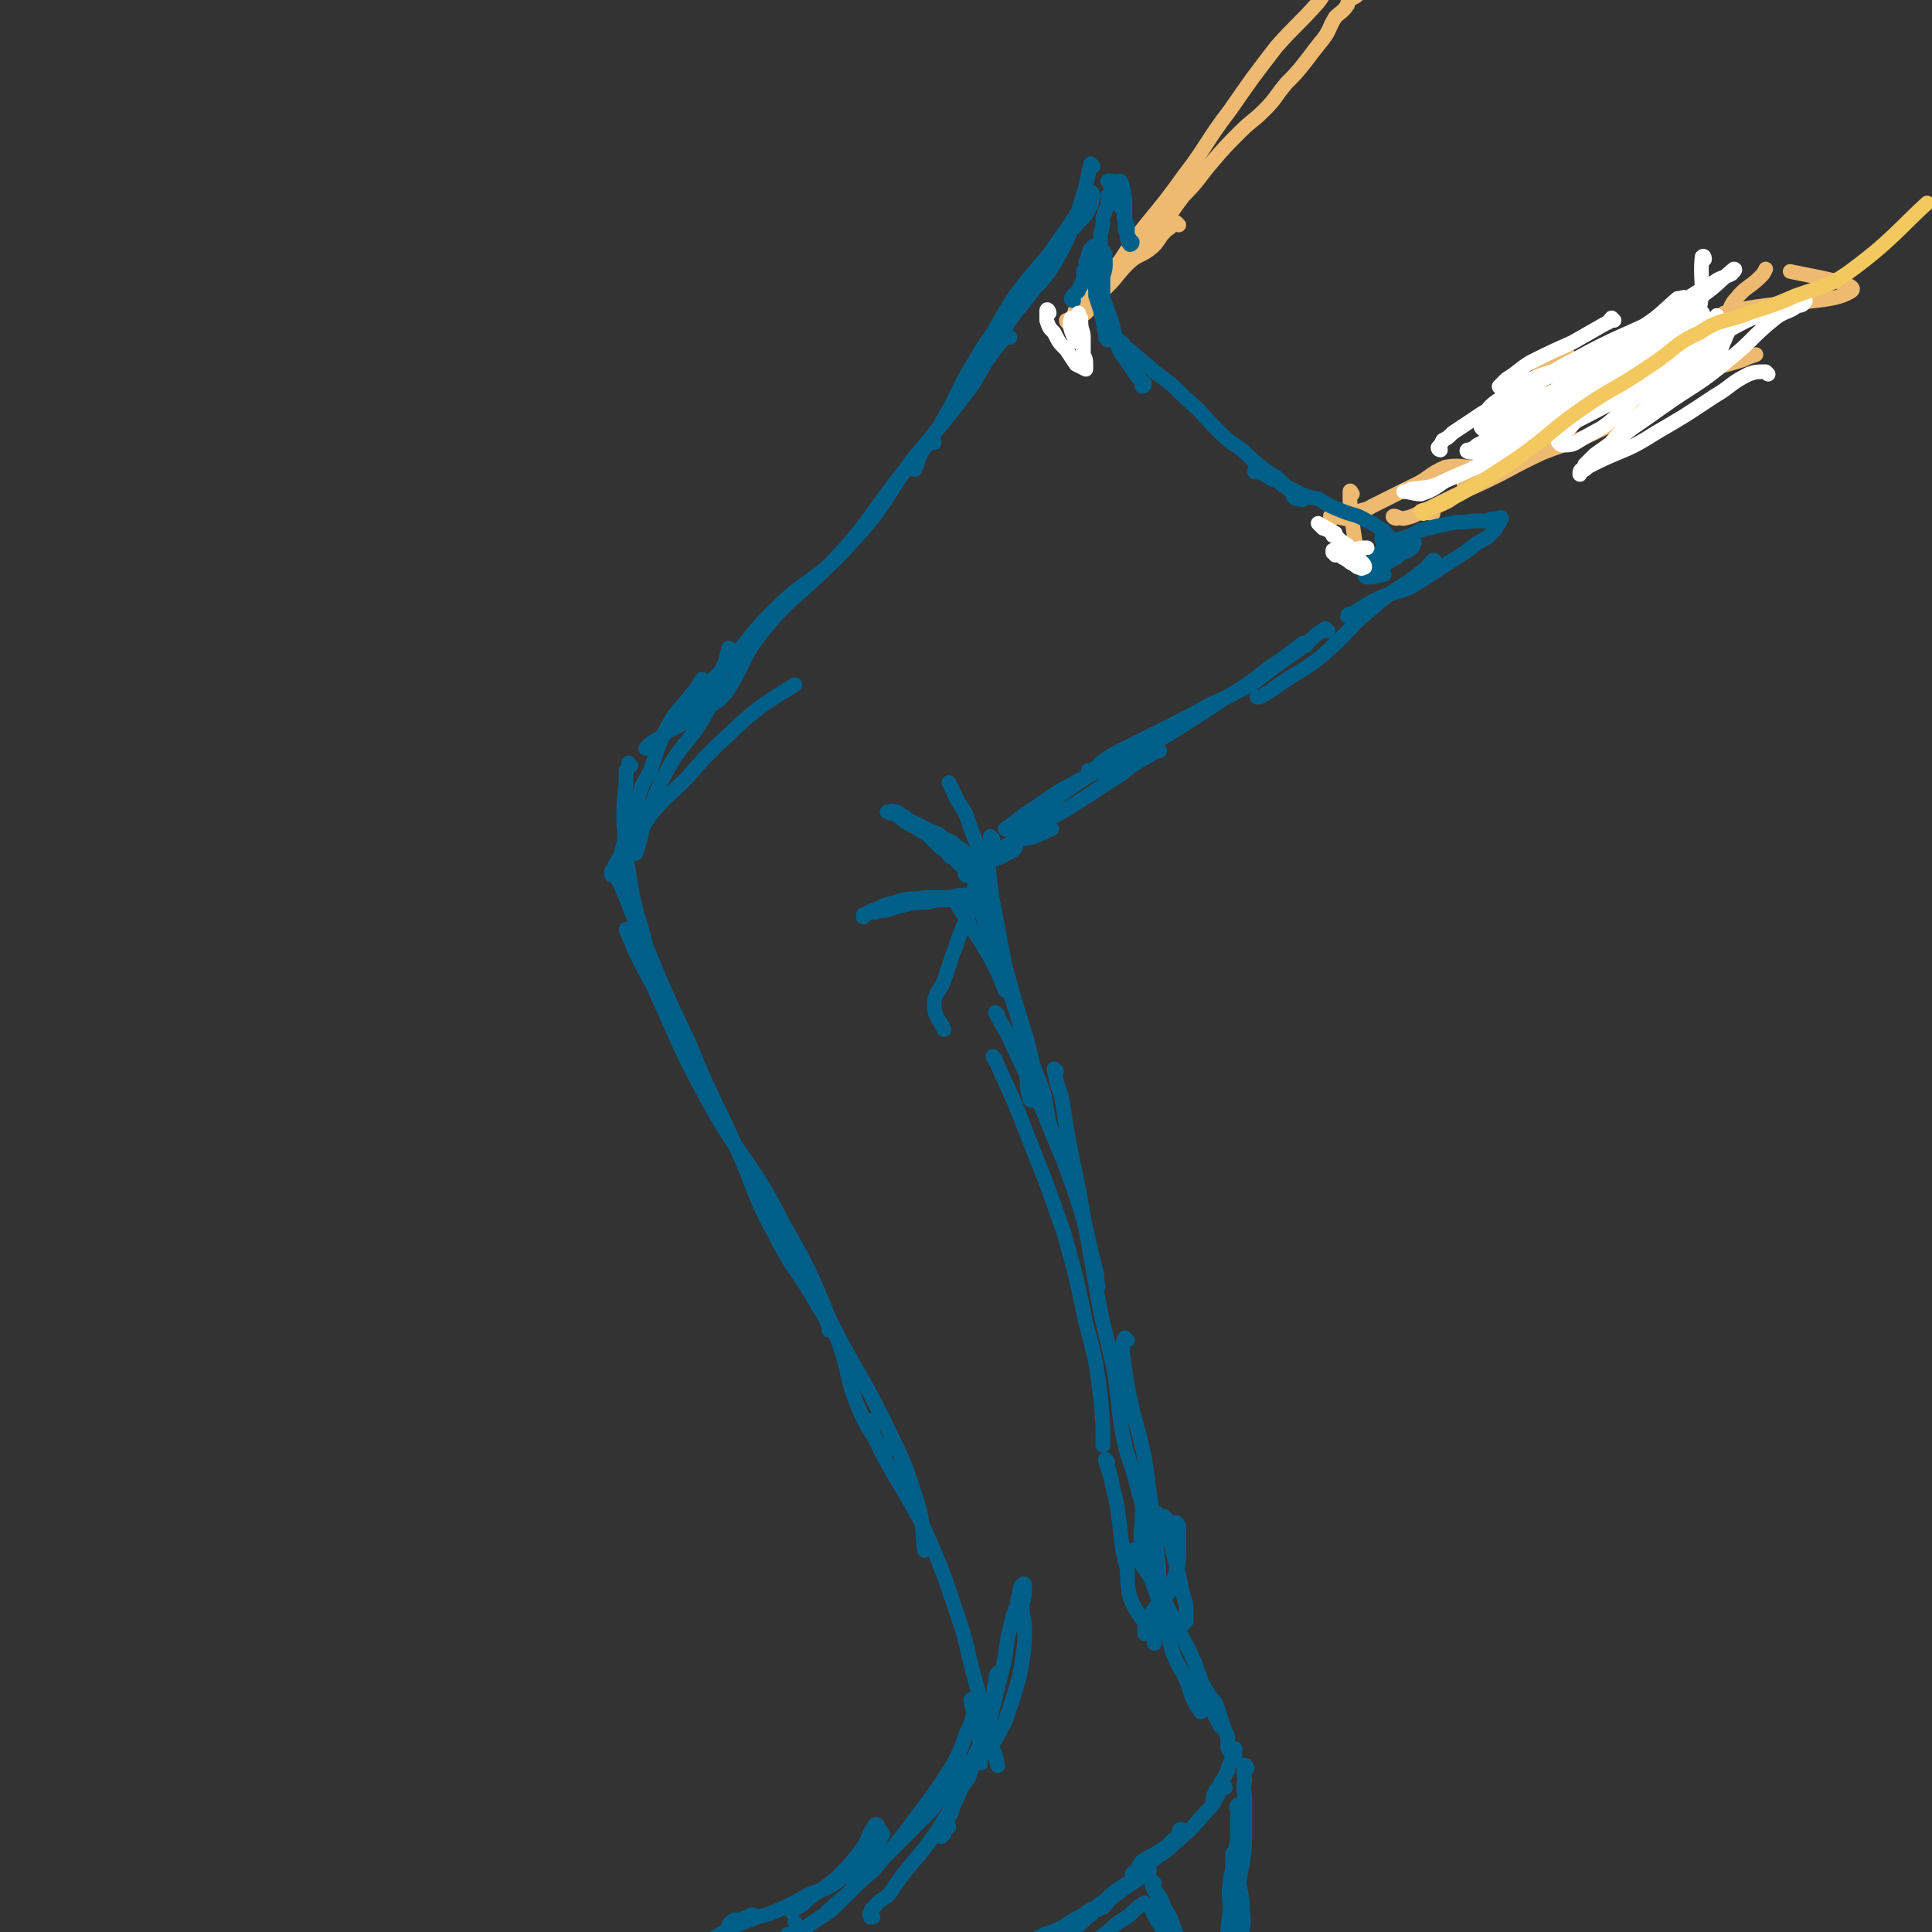 <svg viewBox='0 0 790 790' version='1.1' xmlns='http://www.w3.org/2000/svg' xmlns:xlink='http://www.w3.org/1999/xlink'><rect x="0" y="0" width="790" height="790" fill="#333333" stroke="none"/><g fill='none' stroke='#EEBA71' stroke-width='6' stroke-linecap='round' stroke-linejoin='round'><path d='M482,92c0,0 -1,-1 -1,-1 -2,1 -2,2 -4,3 -4,4 -3,5 -7,8 -4,3 -5,2 -9,6 -4,4 -4,5 -8,9 -3,3 -3,3 -6,6 -2,2 -2,3 -3,5 0,0 0,-1 1,-1 '/><path d='M437,132c0,0 -1,0 -1,-1 0,0 2,0 2,-1 2,-1 1,-2 2,-4 4,-5 3,-6 8,-11 10,-9 12,-8 21,-17 9,-8 8,-9 15,-18 6,-6 6,-7 11,-13 6,-7 6,-7 12,-13 5,-5 5,-4 10,-9 5,-5 4,-5 9,-11 4,-4 4,-4 8,-9 3,-4 3,-4 7,-9 3,-4 2,-4 5,-9 2,-2 3,-2 5,-5 0,-1 0,-1 1,-2 1,-1 2,-1 3,-2 0,0 0,0 0,-1 1,-1 1,-1 1,-1 1,-1 1,-1 2,-1 1,0 1,-1 1,-1 1,0 1,0 1,0 '/><path d='M545,212c0,0 -1,-1 -1,-1 4,0 6,2 10,1 1,0 -1,-1 0,-2 3,-2 4,-1 7,-3 8,-4 8,-4 16,-8 7,-3 7,-5 14,-8 5,-1 8,0 10,0 '/><path d='M624,161c0,0 -2,0 -1,-1 7,-8 8,-10 15,-15 1,-1 1,3 2,2 0,0 -1,-3 0,-4 0,0 0,1 1,2 1,1 1,1 1,1 1,1 0,1 0,1 -1,1 -1,1 -1,1 -1,1 -1,2 -3,3 -1,1 -2,1 -3,2 -5,3 -5,3 -9,6 -3,1 -3,1 -6,3 '/><path d='M655,162c-1,0 -2,0 -1,-1 5,-4 6,-4 13,-8 9,-6 9,-7 18,-13 9,-5 11,-3 19,-8 4,-3 2,-6 6,-10 4,-5 5,-4 10,-9 1,-1 1,-1 2,-3 0,0 0,0 0,0 '/><path d='M553,202c0,0 -1,-2 -1,-1 0,1 0,2 0,4 1,11 2,15 3,22 '/><path d='M600,198c-1,0 -2,0 -1,-1 1,-1 3,0 5,-2 11,-7 10,-8 21,-16 16,-10 15,-13 33,-19 15,-6 20,4 33,-3 10,-5 7,-11 13,-23 2,-2 -1,-5 1,-6 24,-6 43,-3 52,-9 4,-3 -16,-6 -25,-8 '/><path d='M586,210c-1,0 -2,0 -1,-1 2,-2 3,-2 7,-4 9,-6 9,-6 18,-11 14,-9 13,-9 26,-17 15,-9 16,-9 31,-17 1,-1 1,-1 1,-1 '/><path d='M571,212c-1,0 -2,-1 -1,-1 1,0 2,1 4,1 5,-1 5,-2 10,-4 10,-5 10,-5 21,-10 13,-6 13,-7 26,-13 13,-5 13,-4 25,-10 12,-6 11,-7 22,-13 9,-5 9,-5 18,-9 8,-4 8,-3 17,-6 2,-1 2,-1 5,-2 '/><path d='M447,121c0,0 -1,0 -1,-1 1,-1 3,-1 4,-3 7,-8 7,-9 13,-18 10,-13 11,-13 21,-27 10,-13 9,-14 19,-27 9,-13 9,-13 19,-26 8,-9 9,-9 17,-18 3,-4 3,-5 6,-9 4,-6 4,-6 9,-11 3,-3 3,-3 6,-6 3,-3 3,-4 6,-7 '/></g>
<g fill='none' stroke='#005F89' stroke-width='6' stroke-linecap='round' stroke-linejoin='round'><path d='M452,104c0,0 -1,-2 -1,-1 0,1 1,2 1,4 0,3 0,3 -1,6 0,4 0,4 0,9 0,3 0,3 0,7 1,2 1,2 1,4 0,2 0,2 1,3 0,1 0,1 0,2 0,1 0,1 0,1 0,0 0,-1 -1,-1 0,-1 0,-1 0,-2 -1,-2 0,-2 -1,-4 0,-3 -1,-3 -1,-5 -1,-3 -1,-3 -2,-6 0,-3 0,-3 -1,-7 0,-3 0,-3 0,-5 0,-2 0,-2 -1,-4 0,-2 -1,-3 0,-3 0,0 0,1 1,3 0,2 0,2 1,5 1,5 1,5 2,9 2,6 2,5 4,11 2,5 1,5 3,11 1,4 2,4 4,7 2,3 2,3 4,6 1,1 1,1 2,2 0,1 1,0 1,1 0,0 0,1 -1,1 0,-1 0,-2 -1,-3 -1,-2 -1,-2 -2,-3 -1,-3 -1,-3 -2,-6 -1,-2 -1,-2 -2,-4 -1,-2 -1,-2 -3,-3 0,-1 -1,-1 -1,-1 2,3 3,3 7,6 4,4 5,4 9,8 7,5 7,5 13,11 7,6 6,6 12,12 5,5 5,5 11,9 4,4 4,4 9,8 4,3 4,2 7,5 2,2 2,2 4,4 1,1 0,2 2,3 1,0 1,0 2,0 0,0 1,1 0,0 0,0 0,0 -1,0 -1,-1 -1,-1 -2,-2 -2,-2 -2,-2 -5,-4 -2,-2 -2,-2 -4,-3 -2,-1 -2,-1 -4,-2 -1,0 -1,0 -2,0 -1,-1 -1,-1 -1,0 1,0 2,0 4,1 3,2 3,2 6,3 3,2 3,2 7,4 4,2 4,2 9,3 5,3 5,3 10,5 5,2 5,1 10,4 3,1 3,2 7,4 1,2 1,2 3,3 0,1 0,0 1,1 1,0 1,0 1,0 -1,0 -2,0 -4,0 0,0 0,0 -1,0 0,0 0,0 -1,0 0,0 0,-1 0,-1 0,0 1,0 2,0 1,0 1,0 2,0 1,1 1,0 2,1 1,0 1,0 1,0 1,0 1,0 2,0 1,0 1,0 1,0 1,0 1,0 2,1 0,0 0,-1 0,0 1,0 2,0 1,0 0,2 -1,2 -2,3 -2,1 -3,1 -5,3 -2,1 -2,1 -5,3 -2,2 -2,2 -4,3 -1,1 -3,2 -2,2 1,0 2,0 5,-1 1,0 1,0 1,0 '/><path d='M439,123c0,0 -1,0 -1,-1 1,-2 2,-2 3,-3 0,-1 0,-1 1,-2 0,-1 0,-1 1,-2 0,-2 0,-2 0,-4 1,-2 1,-2 1,-4 1,-1 1,-1 1,-3 1,-1 1,-1 2,-2 0,-1 0,-2 0,-1 1,1 0,2 0,3 1,4 1,4 2,7 0,3 0,3 0,6 0,2 0,2 0,3 0,1 1,2 1,2 0,-1 -1,-2 -1,-4 0,-2 -1,-2 -1,-5 0,-3 1,-3 1,-6 0,-3 0,-3 1,-5 0,-3 0,-3 0,-6 1,-4 1,-4 1,-7 1,-3 1,-3 2,-5 0,-2 0,-2 0,-4 1,-1 1,-1 2,-2 0,-1 0,-1 0,-2 -1,0 -1,0 -1,0 0,0 1,-1 1,-2 0,0 -1,0 -2,0 0,0 1,0 1,1 1,0 1,-1 1,0 1,1 1,1 2,2 0,1 -1,2 -1,3 1,2 1,2 2,4 0,1 1,1 2,2 0,2 -1,2 0,4 0,2 0,2 0,4 1,1 0,1 1,2 1,2 1,2 2,3 0,0 0,0 0,0 0,1 -1,1 -1,1 -1,-1 -1,-2 -1,-4 0,-1 0,-1 0,-3 0,-2 -1,-2 -1,-4 0,-2 0,-2 0,-4 0,-2 0,-2 0,-4 -1,-2 0,-2 -1,-4 0,-1 0,-2 -1,-3 '/><path d='M447,68c0,0 -1,-1 -1,-1 -1,4 -1,5 -2,9 -2,7 -2,7 -4,13 -4,10 -4,10 -9,19 -5,8 -6,7 -11,14 -5,6 -5,6 -9,12 -4,5 -4,4 -8,10 -1,2 -1,3 -3,5 -1,1 -1,1 -2,2 0,0 0,0 0,0 0,0 0,-1 0,-2 1,-1 1,-1 2,-2 2,-5 2,-5 5,-9 5,-9 5,-9 10,-17 7,-9 7,-9 14,-17 5,-7 6,-6 12,-13 3,-3 3,-3 5,-7 1,-2 0,-4 0,-5 0,-1 1,0 1,1 0,1 -1,0 -2,2 -3,2 -3,2 -5,6 -4,6 -4,6 -9,13 -8,12 -8,12 -17,24 -7,11 -8,10 -15,22 -7,11 -6,12 -13,24 -3,6 -4,5 -7,11 -3,4 -3,4 -4,8 -1,1 -1,1 -1,2 '/><path d='M559,236c0,0 -1,0 -1,-1 0,-1 0,-1 1,-1 0,-1 0,-1 1,-1 0,-2 0,-2 1,-3 1,-2 2,-2 3,-4 3,-2 3,-2 6,-4 3,-2 3,-2 7,-3 3,-2 3,-2 7,-3 4,-1 4,-1 9,-2 4,-1 4,0 9,-1 3,0 3,0 6,0 2,-1 2,-1 4,-1 1,0 2,-1 2,0 0,0 -1,1 -1,2 -1,1 -1,2 -2,3 -3,3 -3,3 -7,5 -5,4 -5,4 -10,7 -9,6 -9,6 -17,11 -7,3 -8,2 -14,5 -4,2 -4,2 -7,4 -2,1 -1,1 -3,2 -1,0 -2,0 -2,1 '/><path d='M587,230c0,0 0,-1 -1,-1 -2,2 -2,3 -5,5 -9,7 -10,6 -19,14 -10,8 -9,9 -19,18 -9,8 -10,7 -20,14 -4,3 -4,3 -8,5 0,0 0,0 -1,0 '/><path d='M382,181c0,0 0,-2 -1,-1 -7,7 -7,8 -14,16 -13,17 -12,18 -26,33 -14,15 -16,13 -29,29 -9,11 -7,13 -15,25 -4,5 -5,4 -11,9 -1,0 -1,0 -2,1 '/><path d='M413,138c-1,0 -1,-1 -1,-1 -3,3 -3,3 -6,7 -6,8 -5,9 -11,17 -11,14 -11,14 -22,27 -12,17 -11,19 -25,34 -14,16 -17,13 -32,28 -10,10 -9,11 -19,22 -4,5 -5,4 -8,10 -4,4 -2,6 -5,10 -4,4 -5,4 -11,7 -3,3 -4,3 -7,5 -1,1 -1,1 -2,2 0,0 0,0 0,0 '/><path d='M299,266c0,0 -1,-1 -1,-1 -1,4 -1,5 -3,9 -3,10 -2,10 -7,19 -6,10 -7,9 -13,18 -5,9 -5,9 -9,19 -4,9 -3,10 -6,19 '/><path d='M258,313c0,0 -1,-1 -1,-1 0,1 0,2 -1,3 0,2 0,2 0,5 -1,8 -1,8 -1,16 1,10 0,10 2,20 2,13 2,13 6,26 2,10 2,10 5,20 1,2 2,3 2,5 '/><path d='M252,356c0,-1 -1,-2 -1,-1 0,0 1,1 1,3 6,13 5,13 11,26 9,22 9,22 19,43 8,20 9,20 18,40 9,19 7,20 17,38 8,16 10,15 18,30 3,4 4,7 4,9 '/><path d='M257,381c0,0 -1,-1 -1,-1 4,10 5,12 11,23 11,24 10,24 23,48 14,25 17,23 30,49 12,21 12,22 21,44 7,17 4,18 11,34 4,9 7,11 10,16 '/><path d='M307,480c0,0 -2,-1 -1,-1 5,11 6,12 12,23 11,20 11,20 22,39 10,20 11,19 21,39 7,15 8,15 13,31 4,11 3,16 4,23 '/><path d='M357,582c0,0 -1,-2 -1,-1 1,5 1,6 4,12 8,15 9,15 17,30 8,18 8,18 14,36 5,14 4,15 8,29 3,11 3,11 6,22 1,6 2,7 3,12 '/><path d='M543,258c-1,0 -1,-1 -1,-1 -5,3 -5,4 -10,8 -10,7 -10,7 -19,14 -9,5 -9,5 -18,9 -11,6 -11,6 -21,11 -8,4 -8,4 -16,8 -4,2 -4,2 -8,5 -2,2 -2,2 -4,3 0,1 -1,0 -1,0 1,0 1,1 2,0 2,0 2,-1 3,-1 '/><path d='M534,264c0,0 0,-1 -1,-1 -1,0 -1,1 -3,2 -5,4 -5,4 -11,8 -9,7 -9,7 -19,13 -12,8 -12,8 -25,16 -14,7 -14,6 -28,14 -11,7 -11,8 -22,15 -4,3 -4,3 -8,5 -2,1 -2,1 -4,2 -1,1 -2,1 -2,1 3,-2 4,-3 8,-6 8,-5 7,-5 15,-10 9,-5 9,-5 19,-9 7,-3 7,-3 15,-5 3,-2 6,-2 6,-2 1,0 -2,0 -4,2 -4,2 -4,2 -7,4 -5,4 -5,4 -10,7 -9,6 -9,6 -17,11 -7,4 -7,4 -14,8 -3,2 -5,3 -7,5 0,0 1,0 2,-1 3,0 3,0 6,-1 3,-1 4,-2 7,-3 '/><path d='M427,337c0,0 0,-2 -1,-1 -3,2 -3,2 -7,5 -5,3 -5,3 -9,6 -5,2 -5,2 -9,5 -2,2 -2,2 -5,5 -1,0 -2,0 -1,1 0,0 0,0 1,-1 2,0 2,0 3,-1 3,-2 3,-2 6,-4 2,-1 3,-1 5,-2 3,-2 3,-1 5,-3 0,-1 1,-1 0,-2 0,0 -1,0 -3,1 -2,0 -2,1 -4,1 -3,1 -3,1 -5,2 -1,1 -1,1 -3,2 -1,1 -1,1 -2,1 0,0 -1,0 -1,0 1,0 1,0 2,0 1,-1 1,-1 2,-1 '/><path d='M393,372c0,0 -1,-2 -1,-1 2,3 3,4 5,8 4,6 4,6 7,11 4,7 5,10 7,15 '/><path d='M399,365c0,0 -1,-2 -1,-1 1,3 2,4 3,8 3,9 3,9 6,17 3,10 4,10 7,20 3,9 3,9 4,19 2,7 1,7 2,14 0,3 0,3 1,7 0,1 1,1 1,1 0,0 0,0 0,-1 '/><path d='M406,343c0,0 -1,-1 -1,-1 0,1 0,2 0,4 0,4 -1,4 -1,7 1,10 1,11 3,21 2,11 2,11 4,21 3,11 3,11 6,21 3,9 3,9 5,18 2,7 3,7 5,14 1,6 1,6 2,11 1,3 1,3 2,6 0,0 0,0 1,0 '/><path d='M408,415c0,0 -1,-1 -1,-1 2,4 3,5 5,9 7,15 7,15 14,30 7,18 8,18 14,36 5,15 4,15 8,30 1,3 0,3 1,7 '/><path d='M407,433c0,0 -1,-1 -1,-1 1,2 2,3 3,6 6,13 6,13 11,26 8,20 8,20 15,40 5,18 5,18 9,37 4,15 4,15 6,30 1,10 1,14 1,20 '/><path d='M432,438c0,0 -1,-1 -1,-1 1,5 1,6 3,11 3,19 3,19 7,38 4,22 4,22 8,45 3,16 4,16 7,32 2,14 1,14 4,28 2,8 3,8 5,17 1,4 2,6 2,8 '/><path d='M461,548c-1,0 -1,-1 -1,-1 -1,2 -1,3 -1,6 1,7 1,7 2,14 3,15 4,15 7,29 2,14 2,15 4,29 1,12 2,12 2,25 0,6 -1,6 -1,13 -1,3 -1,3 -1,7 0,1 0,1 0,2 '/><path d='M453,598c0,0 -1,-2 -1,-1 1,4 2,5 3,11 2,8 2,9 3,17 1,9 1,9 3,17 0,5 0,6 1,11 2,5 3,6 5,9 '/><path d='M477,621c-1,0 -2,-1 -1,-1 0,1 1,1 2,3 1,0 1,0 1,0 0,0 0,0 0,0 1,0 1,0 2,0 0,0 0,-1 0,0 1,0 1,1 1,2 0,1 0,1 0,2 0,1 0,1 0,2 0,1 0,1 0,3 0,2 0,2 0,4 0,3 0,3 -1,6 -1,4 -1,4 -3,7 -1,3 -2,4 -3,6 '/><path d='M482,650c-1,-1 -1,-2 -1,-1 -3,1 -3,2 -5,5 -2,2 -3,2 -4,4 -2,2 -2,3 -3,5 -1,2 -1,2 -1,4 0,1 0,1 0,1 '/><path d='M474,620c0,0 -1,-2 -1,-1 1,1 2,2 3,4 1,2 1,2 2,5 1,4 1,4 2,8 1,4 1,4 2,8 1,5 1,5 2,9 1,3 1,3 1,6 0,2 0,3 0,4 -1,1 -1,1 -2,2 -1,1 -2,1 -3,1 '/><path d='M468,620c0,0 -1,-1 -1,-1 0,6 -1,7 0,15 2,9 3,9 6,18 2,7 2,8 4,15 2,5 1,5 3,10 2,5 3,5 5,10 2,4 1,4 3,8 1,3 2,3 3,5 '/><path d='M465,635c-1,-1 -2,-2 -1,-1 0,0 0,1 1,3 4,6 4,6 8,12 5,9 5,9 9,18 4,7 4,7 7,14 2,6 2,6 4,11 2,4 2,4 3,8 1,2 1,2 2,4 1,1 1,2 1,2 '/><path d='M490,685c0,0 -1,-1 -1,-1 1,2 1,3 3,5 1,2 1,2 3,5 2,2 2,2 3,5 1,3 1,3 2,6 1,3 1,3 2,5 0,2 0,2 0,3 0,2 0,2 1,3 0,1 1,1 1,1 1,0 0,-1 1,-1 0,0 0,-1 0,-1 0,1 0,2 0,3 -1,1 -1,1 -2,3 -1,2 -1,2 -1,3 -1,2 -1,2 -2,4 -1,1 -1,1 -1,2 -1,2 -2,1 -2,3 -1,1 -1,2 -1,3 0,1 0,1 0,1 '/><path d='M409,685c0,0 0,-1 -1,-1 -1,1 -1,2 -1,4 -1,3 0,3 -1,6 -1,6 -1,6 -3,11 -1,5 -1,5 -3,11 -2,5 -2,5 -4,11 -3,4 -3,4 -5,9 -2,3 -1,4 -3,7 -1,3 -1,3 -2,5 0,1 0,1 0,2 -1,0 -1,1 -1,1 1,-1 0,-1 1,-2 0,-1 1,-1 2,-2 '/><path d='M404,703c-1,0 -1,-2 -1,-1 -1,0 0,1 0,3 0,2 0,2 -1,3 -1,5 -1,5 -3,9 -3,8 -3,8 -7,16 -4,8 -4,8 -9,16 -5,7 -5,7 -11,14 -4,5 -4,5 -8,11 -3,3 -3,2 -6,5 -1,2 -2,1 -2,3 -1,1 0,1 0,2 0,0 0,0 1,0 '/><path d='M398,696c0,0 0,-1 -1,-1 0,2 1,3 1,6 -1,4 -1,4 -3,8 -2,6 -2,6 -5,12 -5,8 -5,8 -10,15 -6,8 -6,8 -12,16 -5,6 -6,6 -12,13 -5,5 -5,5 -10,10 -5,4 -5,4 -9,8 -3,2 -3,2 -6,4 -1,1 -1,1 -3,2 -1,0 -1,0 -2,-1 -1,0 0,-1 -1,-2 '/><path d='M361,750c0,0 -1,-2 -1,-1 0,0 0,1 0,3 -1,2 -1,2 -3,4 -2,3 -2,3 -5,5 -4,4 -3,5 -8,7 -6,5 -7,4 -14,7 -7,4 -7,4 -14,7 -5,2 -5,1 -9,3 -3,1 -3,1 -5,2 -2,0 -2,1 -3,1 0,0 -1,-1 -1,-1 0,0 1,-1 1,-1 1,-1 1,-1 2,-1 2,0 2,0 4,-1 1,0 1,0 2,-1 1,0 1,0 1,0 0,0 -1,0 -2,1 -2,1 -2,1 -4,2 -3,2 -3,2 -6,4 -3,2 -4,2 -6,4 -3,3 -3,3 -5,6 -2,2 -2,2 -3,4 0,1 0,1 0,2 '/><path d='M501,731c0,0 0,-1 -1,-1 -1,1 -1,2 -2,4 -2,4 -2,4 -5,7 -6,7 -6,7 -13,13 -4,4 -4,3 -9,7 -2,2 -2,2 -4,4 -2,1 -2,1 -3,1 -1,0 -1,1 -1,0 0,0 1,0 1,0 2,-2 1,-3 3,-5 3,-2 4,-2 7,-4 3,-2 3,-2 5,-4 1,-1 2,-1 3,-3 0,-1 0,-2 1,-2 0,0 0,1 0,2 -2,3 -3,3 -5,5 -3,3 -3,3 -7,6 -3,4 -4,4 -7,7 -4,4 -4,4 -8,7 -2,2 -3,1 -5,3 -1,1 -2,2 -2,2 1,-1 2,-2 4,-4 2,-2 2,-2 5,-4 3,-2 3,-2 7,-4 2,-1 2,0 4,-2 1,0 1,-1 1,-1 -1,1 -2,2 -4,3 -3,2 -3,2 -6,4 -5,3 -4,3 -9,7 -6,4 -6,4 -12,9 -5,4 -5,4 -9,7 -1,1 -1,2 -2,3 -1,0 -1,0 -1,0 0,0 1,-1 2,-1 2,-2 2,-2 5,-4 3,-2 3,-2 6,-5 3,-2 3,-3 6,-5 2,-2 2,-2 5,-3 1,-1 3,-3 2,-3 -1,0 -3,1 -5,3 -5,2 -4,3 -9,5 -6,4 -6,4 -12,6 -4,2 -4,2 -8,4 -2,1 -3,1 -3,1 -1,1 1,1 2,1 2,0 2,0 3,1 '/><path d='M359,747c0,0 0,-1 -1,-1 -1,1 -1,2 -2,3 -2,5 -2,5 -5,9 -4,5 -4,5 -9,10 -5,4 -5,4 -11,8 -3,3 -3,3 -7,5 0,1 0,1 0,1 '/><path d='M510,723c0,0 -1,-2 -1,-1 -1,2 0,3 0,6 -1,4 0,4 0,8 0,7 0,7 0,13 0,6 0,7 -1,13 -1,5 -1,5 -2,11 -1,3 -1,3 -2,6 0,2 1,2 1,4 0,1 0,2 0,2 0,-1 -1,-2 -1,-4 0,-2 0,-2 0,-5 0,-3 0,-3 0,-7 1,-5 1,-5 1,-10 0,-4 1,-4 1,-9 0,-3 0,-3 0,-7 0,-2 0,-2 0,-3 -1,-1 0,-2 0,-2 0,3 0,4 0,9 0,7 0,7 0,15 0,8 1,8 2,16 0,6 1,6 0,11 0,5 -1,5 -1,9 0,3 1,3 1,6 -1,1 -1,1 -2,0 -1,0 -1,0 -1,-1 -1,-2 -1,-2 -1,-5 0,-5 0,-5 0,-11 0,-6 0,-6 0,-13 0,-6 1,-6 1,-12 0,-2 -1,-5 -1,-4 0,0 0,2 0,5 0,3 -1,3 -1,7 -1,6 0,6 0,11 -1,7 -1,7 -1,13 '/><path d='M472,770c-1,0 -1,-1 -1,-1 0,2 0,2 1,4 2,2 2,2 3,4 1,3 1,3 3,6 1,2 1,3 2,5 1,3 1,3 2,5 1,1 1,1 2,1 0,1 0,2 0,1 0,0 -1,-1 -1,-2 -2,-2 -2,-2 -3,-3 -2,-3 -2,-3 -3,-6 -2,-2 -2,-2 -4,-4 -1,-1 -2,-1 -3,-1 0,0 0,1 1,2 1,3 1,2 2,4 2,3 2,3 3,5 2,2 1,2 2,4 2,2 2,2 3,4 1,1 1,1 2,3 1,1 1,2 2,3 '/><path d='M469,779c0,0 -1,-1 -1,-1 -3,2 -3,2 -6,5 -4,3 -4,2 -8,6 -4,3 -4,3 -8,6 -2,2 -4,3 -5,4 '/><path d='M405,716c0,-1 0,-2 -1,-1 -1,0 -1,1 -1,1 -1,1 -1,1 -2,1 0,0 0,0 -1,0 0,0 0,0 0,1 -1,0 -1,0 -2,1 0,1 0,1 -1,1 0,1 0,1 -1,2 -2,2 -2,2 -3,3 -3,3 -3,3 -6,7 -3,3 -3,4 -6,8 -4,4 -4,4 -8,8 -4,4 -4,4 -8,8 -4,4 -4,4 -8,9 -5,4 -5,4 -9,8 -4,4 -4,4 -8,8 -4,3 -5,3 -9,6 -2,2 -2,2 -4,4 -2,1 -2,0 -4,1 0,0 0,0 -1,-1 '/><path d='M404,368c0,0 -1,-1 -1,-1 0,-1 0,-1 0,-1 -1,-1 -1,-1 -1,-2 0,0 0,0 0,-1 0,-1 0,-1 0,-2 -1,-1 0,-1 -1,-2 0,-1 0,-1 -1,-2 0,-1 0,-1 -1,-2 0,-1 0,-1 -1,-3 -1,-1 -2,-1 -3,-3 -2,-2 -2,-2 -4,-3 -2,-2 -2,-2 -5,-3 -2,-2 -2,-2 -5,-3 -2,-1 -2,-1 -4,-2 -2,-1 -2,-1 -4,-2 -2,-1 -2,-1 -3,-2 -2,-1 -2,-1 -3,-2 -1,0 -1,0 -2,0 0,-1 -1,0 -1,0 -1,0 -2,0 -1,0 1,1 2,0 3,1 2,1 2,1 4,3 2,1 2,1 4,2 3,2 3,2 5,3 2,2 2,2 4,4 2,2 2,2 4,3 1,2 1,2 3,3 1,1 1,1 2,2 1,1 1,1 3,2 0,1 0,1 1,2 1,1 1,1 2,2 0,1 0,1 1,1 0,1 0,1 1,1 0,1 0,1 1,1 0,1 0,1 0,1 0,1 0,1 1,1 0,1 0,1 0,1 0,1 0,1 0,1 -1,0 -1,0 -2,0 -1,0 -1,0 -2,0 -1,0 -1,0 -3,0 -3,0 -3,0 -7,1 -5,0 -5,0 -10,0 -4,1 -4,0 -9,1 -3,1 -3,1 -7,2 -2,1 -2,1 -4,2 -1,0 -1,0 -2,1 -1,0 -1,0 -2,1 0,0 0,0 -1,0 0,0 0,1 0,1 0,-1 1,-1 2,-2 1,0 1,0 3,0 2,-1 2,0 5,-1 3,-1 3,-1 7,-2 4,-1 5,-1 9,-1 4,-1 4,-1 7,-1 3,0 3,0 5,0 2,0 2,0 3,0 1,0 1,0 2,0 1,0 0,0 1,0 0,1 0,0 1,1 0,0 0,0 0,1 0,1 0,1 -1,2 -1,2 -1,2 -2,4 -1,3 -1,2 -2,5 -2,4 -1,4 -3,8 -2,6 -2,6 -4,12 -2,5 -4,5 -4,10 0,5 3,7 4,10 '/><path d='M402,371c0,-1 -1,-1 -1,-1 0,-1 1,-1 2,-2 1,-1 1,-1 1,-2 0,0 0,0 0,-1 1,-1 1,-1 0,-1 0,-2 0,-2 0,-3 0,-2 0,-1 -1,-3 0,-2 0,-2 -1,-5 -1,-4 -1,-4 -3,-9 -2,-5 -2,-5 -4,-11 -2,-4 -3,-4 -5,-9 -1,-2 -1,-2 -2,-4 0,0 0,0 0,0 '/><path d='M401,721c0,0 -2,-1 -1,-1 2,-3 3,-2 5,-6 4,-5 3,-5 6,-10 2,-6 2,-6 4,-12 2,-7 2,-7 3,-13 1,-7 1,-7 1,-13 0,-4 -1,-4 -1,-9 0,-3 1,-3 1,-6 0,-1 0,-2 0,-3 0,0 0,-1 -1,0 -1,1 -1,2 -1,4 -1,2 -1,2 -1,4 -2,5 -2,5 -3,10 -2,7 -1,8 -3,16 -2,8 -2,8 -4,16 -1,4 -1,5 -3,9 -1,3 -1,3 -2,4 0,1 -1,-1 -1,-1 '/><path d='M288,279c0,0 -1,-2 -1,-1 -1,1 -1,2 -2,3 -1,2 -2,2 -3,4 -5,6 -5,5 -9,12 -4,8 -4,9 -7,18 -4,7 -4,7 -6,15 -2,6 -2,6 -4,11 -1,4 -1,4 -2,8 -1,2 -1,2 -2,4 -1,1 -1,2 -1,3 -1,0 -1,0 -1,1 0,1 0,1 1,1 0,0 1,0 2,-2 1,-1 1,-1 2,-3 1,-2 0,-2 1,-4 2,-4 2,-4 4,-7 4,-5 3,-5 7,-10 6,-7 7,-7 14,-14 6,-7 6,-7 13,-14 9,-8 8,-8 17,-15 7,-5 11,-7 14,-9 '/></g>
<g fill='none' stroke='#FFFFFF' stroke-width='6' stroke-linecap='round' stroke-linejoin='round'><path d='M723,153c-1,-1 -1,-1 -1,-1 -4,0 -4,0 -7,1 -8,4 -7,5 -14,9 -12,8 -12,8 -24,15 -11,7 -11,6 -22,11 -4,2 -4,2 -8,4 -1,0 -1,1 -1,2 0,0 0,-1 0,-1 2,-2 2,-2 4,-3 4,-4 3,-4 7,-7 7,-8 7,-8 15,-15 7,-8 7,-8 16,-16 5,-5 6,-5 12,-10 2,-2 3,-2 5,-4 1,-1 2,-2 1,-2 0,2 -1,3 -2,6 -3,3 -3,3 -6,5 -6,6 -6,6 -12,12 -10,8 -10,8 -21,17 -6,5 -6,5 -13,10 -2,2 -2,2 -4,4 0,1 -1,2 0,2 4,-3 4,-5 10,-9 10,-9 10,-8 21,-16 14,-10 15,-9 28,-20 10,-8 9,-9 19,-17 4,-3 5,-2 9,-5 2,0 3,-1 3,-2 1,0 -1,0 -2,0 -4,1 -4,1 -8,3 -12,4 -12,4 -23,10 -16,7 -16,7 -31,16 -13,7 -13,7 -25,16 -5,4 -5,5 -10,10 -1,1 -2,1 -2,2 0,1 1,2 2,2 3,0 4,0 7,-2 8,-5 9,-4 16,-11 20,-19 20,-20 39,-39 1,0 1,0 1,-1 '/><path d='M660,131c0,0 -1,-1 -1,-1 -1,1 -1,2 -2,2 -7,4 -7,4 -14,8 -9,4 -9,4 -17,8 -5,3 -5,4 -10,7 -2,2 -3,3 -3,3 0,1 2,0 4,0 4,-1 4,-1 9,-3 10,-4 11,-3 21,-8 12,-6 13,-6 24,-13 8,-5 8,-6 15,-12 2,0 3,-1 3,0 0,1 -1,2 -3,4 -4,3 -4,3 -9,6 -11,6 -11,6 -21,11 -12,6 -12,5 -24,11 -10,5 -10,6 -20,11 -2,1 -1,1 -3,2 -1,1 -3,2 -2,2 1,-1 2,-3 5,-5 5,-3 5,-3 11,-6 15,-6 16,-5 30,-12 13,-7 13,-8 26,-16 10,-7 10,-8 21,-14 4,-3 4,-2 8,-4 1,-1 2,-2 1,-2 -5,4 -6,6 -13,11 -7,5 -7,4 -15,8 -18,9 -19,8 -37,18 -14,7 -13,9 -26,18 -5,3 -6,3 -11,7 -1,1 -2,3 -1,3 0,1 2,1 3,0 4,-2 3,-4 7,-6 11,-6 12,-5 23,-11 14,-7 15,-6 29,-14 12,-7 11,-8 23,-14 2,-2 5,-2 5,-2 1,0 -1,1 -3,2 -5,2 -5,2 -9,4 -11,3 -11,3 -21,7 -16,7 -17,6 -32,14 -13,6 -13,7 -25,14 -6,4 -6,4 -12,8 -2,2 -2,2 -4,3 -1,2 -1,2 -2,3 0,1 1,1 1,1 '/><path d='M548,226c0,0 -1,-1 -1,-1 1,1 2,1 3,2 1,1 1,1 1,2 1,0 1,0 2,0 0,0 0,0 0,0 0,0 0,0 0,-1 -1,-1 0,-1 -1,-3 -1,-1 -1,-1 -3,-2 -1,-1 -1,-1 -2,-3 -1,0 -1,-1 -2,-1 '/><path d='M551,228c0,0 0,-1 -1,-1 -1,0 -1,0 -3,0 0,0 0,0 -1,0 0,-1 0,-1 -1,-1 0,-1 0,-1 0,-1 1,0 2,1 3,2 1,1 1,1 3,2 1,1 1,1 3,2 1,1 1,1 2,1 1,-1 0,-1 0,-2 -1,-1 -1,-1 -2,-2 -1,-2 -1,-2 -2,-3 0,0 1,0 1,0 3,-1 4,-1 6,-1 '/><path d='M553,228c0,0 -1,-2 -1,-1 0,0 1,1 1,2 1,1 1,1 2,2 0,1 1,1 1,1 1,1 1,0 2,0 0,0 0,0 0,0 0,-1 0,-1 -1,-2 -1,-1 -1,-1 -2,-3 -2,-2 -2,-2 -4,-4 -3,-2 -3,-2 -5,-4 -3,-2 -2,-2 -5,-3 -1,-1 -2,-2 -2,-2 2,1 5,3 7,4 '/><path d='M429,128c0,-1 -1,-2 -1,-1 0,1 0,2 0,4 1,3 1,3 3,5 2,4 2,4 5,7 2,3 2,3 4,6 2,1 2,1 4,2 0,0 0,0 0,0 0,-1 0,-1 0,-2 0,-2 0,-2 -1,-4 0,-4 0,-4 0,-7 0,-3 -1,-3 -1,-6 0,-2 0,-2 -1,-3 0,-1 0,-1 0,-1 0,0 0,1 0,2 0,2 0,2 0,4 0,1 0,1 0,3 0,2 0,3 0,3 -1,-1 -2,-2 -3,-5 -1,-3 0,-4 0,-5 '/><path d='M697,106c0,0 0,-2 -1,-1 -1,9 1,11 -1,21 -1,3 -3,3 -5,6 -9,7 -8,8 -18,15 -10,8 -11,7 -22,14 -12,7 -12,7 -24,13 -6,3 -6,2 -12,5 0,0 -1,1 -1,1 1,0 2,-1 4,-2 4,-3 4,-3 9,-5 9,-6 9,-7 19,-12 9,-5 9,-4 18,-8 6,-2 6,-2 11,-5 1,0 2,-1 1,-1 -2,1 -3,2 -6,4 -9,6 -8,7 -17,13 -16,10 -17,9 -33,18 -15,8 -14,9 -29,15 -6,3 -7,2 -13,3 -1,1 -3,1 -3,1 2,0 4,1 7,1 6,-2 6,-3 11,-6 16,-7 16,-6 32,-14 18,-9 18,-8 36,-18 15,-8 16,-7 29,-17 5,-4 3,-7 8,-12 1,-1 2,-1 2,0 -4,1 -5,1 -10,3 -12,4 -12,4 -23,10 -19,10 -19,10 -38,21 -12,6 -12,7 -24,13 -2,2 -4,2 -4,2 -1,1 2,1 4,1 5,-1 5,-1 11,-4 13,-5 13,-5 26,-12 17,-9 17,-8 34,-19 13,-9 16,-12 26,-19 '/></g>
<g fill='none' stroke='#F3C85F' stroke-width='6' stroke-linecap='round' stroke-linejoin='round'><path d='M582,210c0,0 -1,-1 -1,-1 2,-1 3,0 4,-1 6,-3 6,-3 12,-6 12,-7 12,-7 24,-15 14,-10 13,-11 26,-20 13,-9 14,-8 27,-17 11,-7 10,-9 21,-14 9,-6 10,-4 20,-8 9,-3 10,-3 19,-7 11,-4 12,-3 21,-9 18,-13 23,-20 33,-29 '/></g>
</svg>